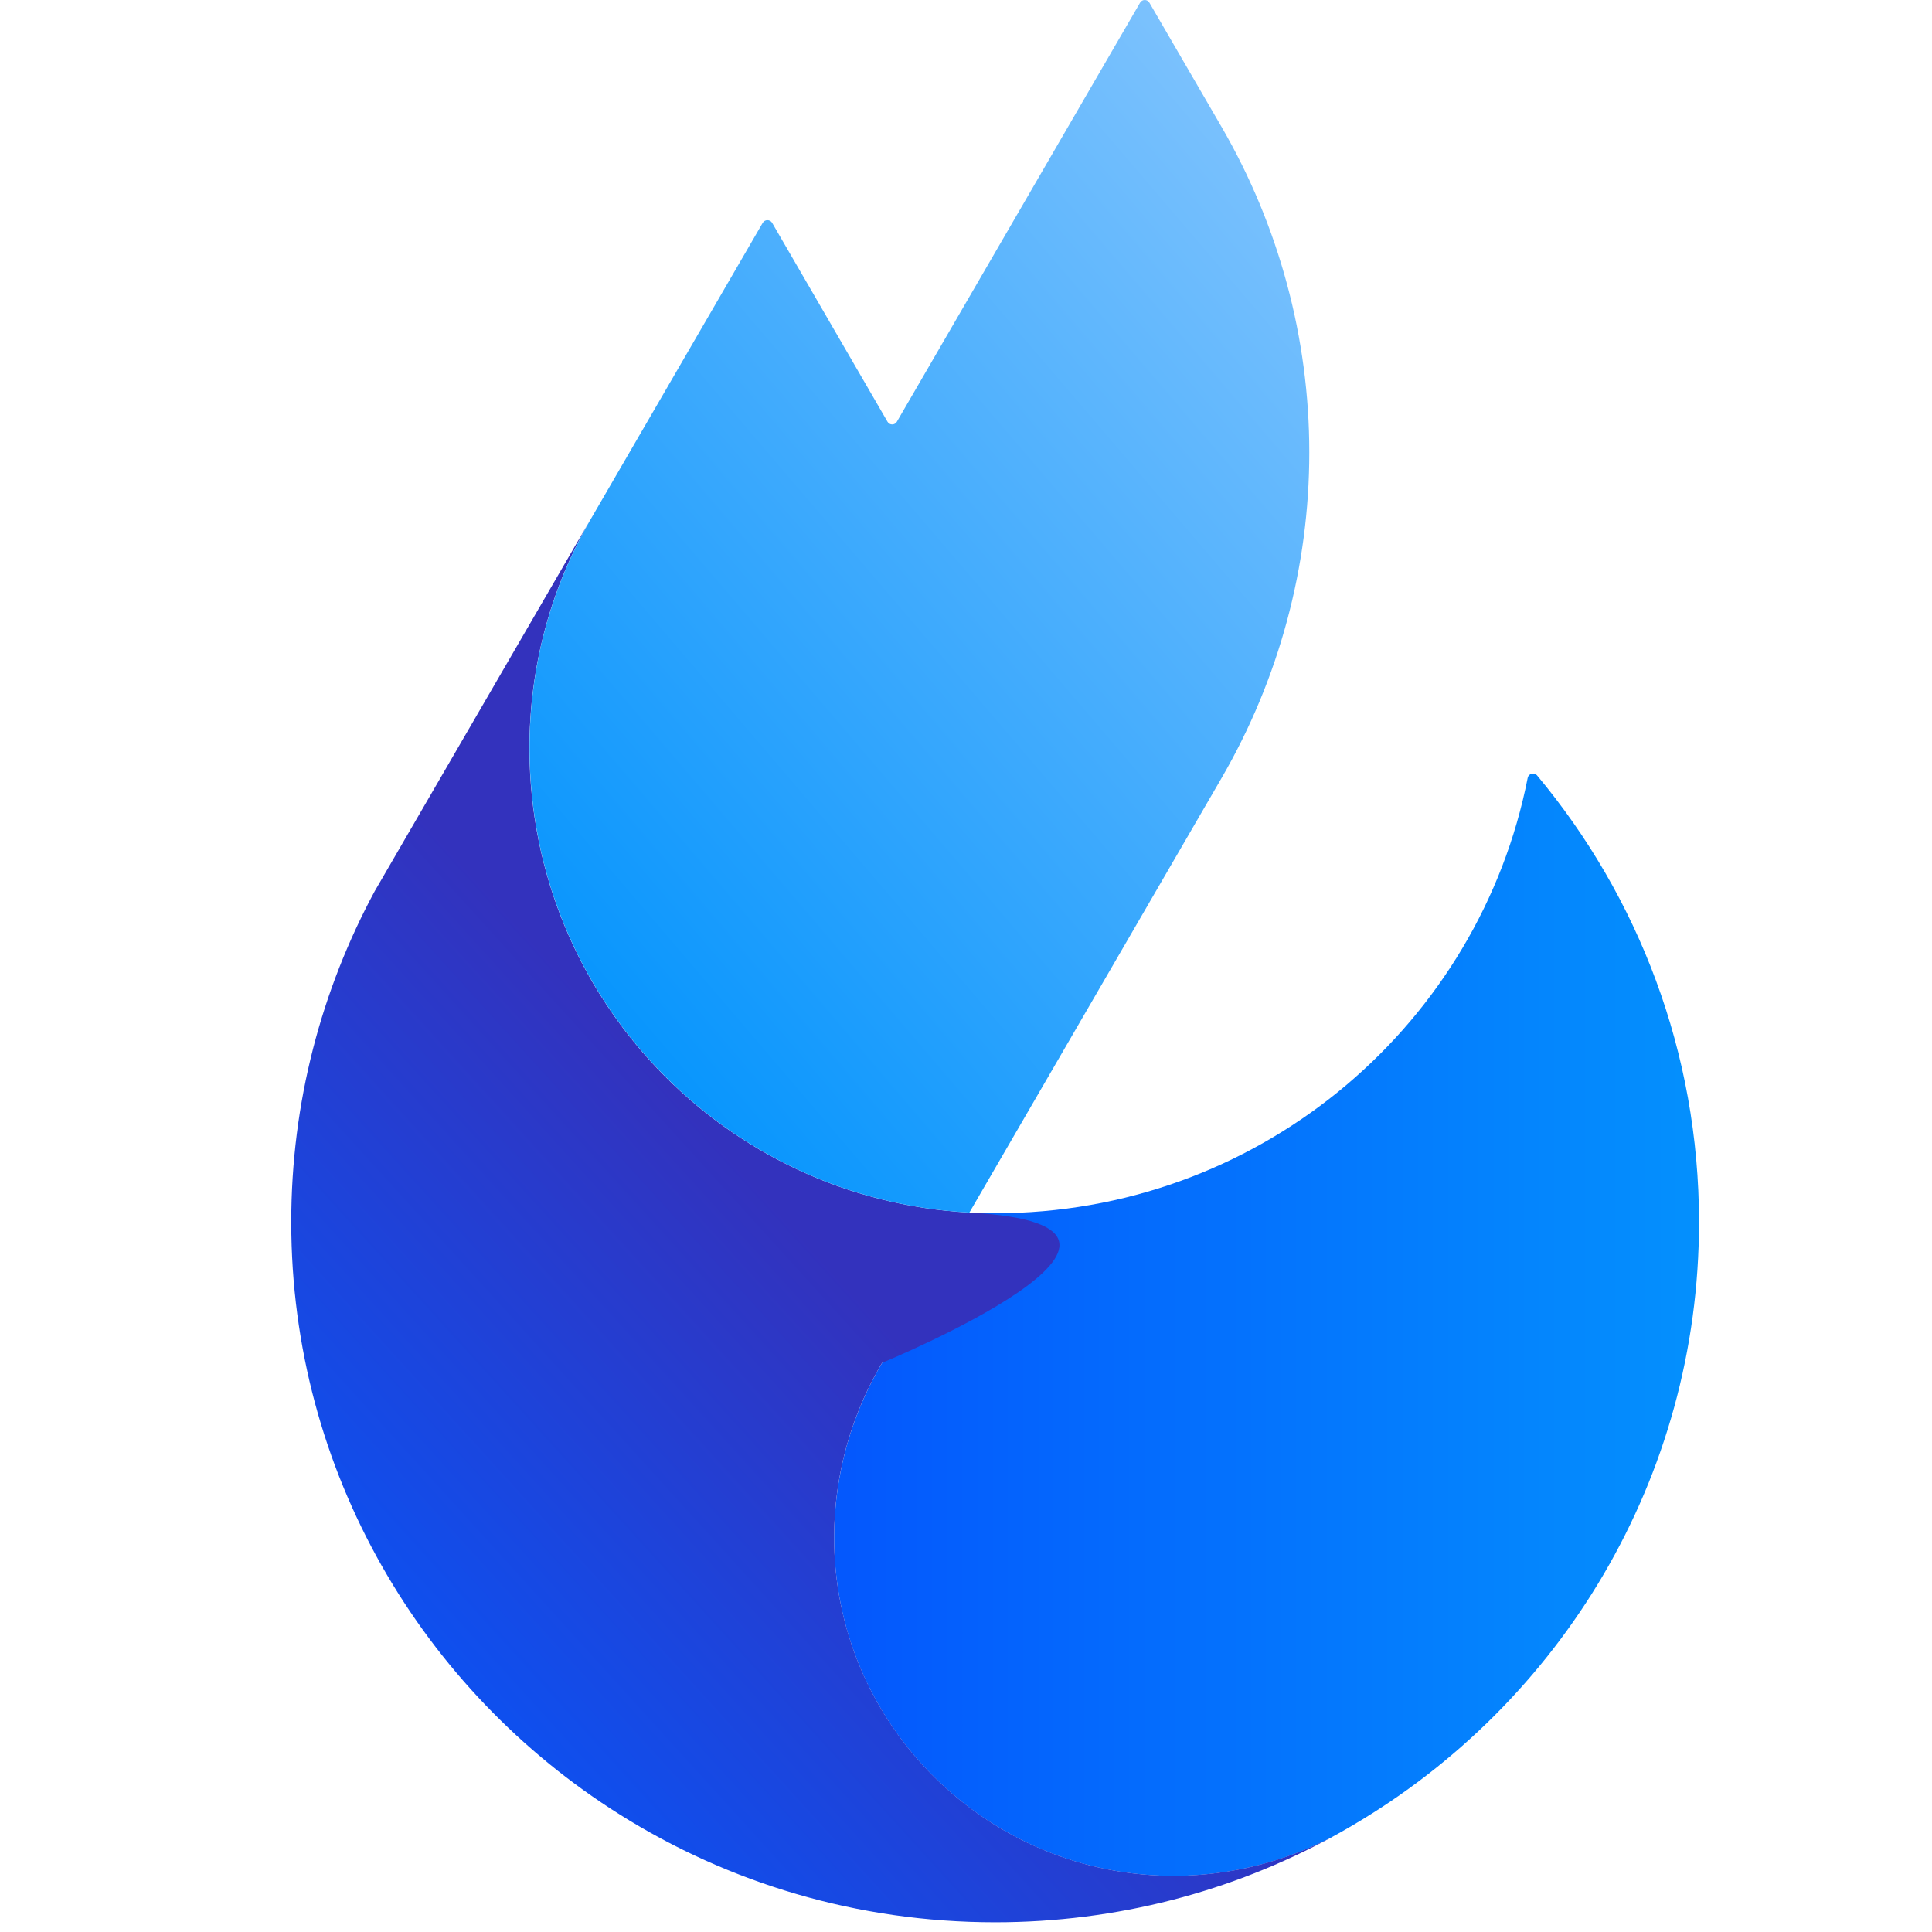 <svg width="32" height="32" viewBox="0 0 32 32" fill="none" xmlns="http://www.w3.org/2000/svg">
    <path
        d="M28.141 20.243C28.141 24.493 25.844 28.207 22.416 30.226C22.413 30.227 22.409 30.23 22.406 30.232C22.294 30.298 22.181 30.363 22.068 30.424C21.271 30.841 20.385 31.063 19.484 31.07C16.354 31.096 13.795 28.547 13.816 25.433C13.823 24.44 14.087 23.505 14.542 22.692C14.565 22.654 14.588 22.613 14.61 22.575L16.055 20.087C16.081 20.087 16.106 20.087 16.132 20.089C16.158 20.089 16.184 20.09 16.21 20.092C16.257 20.093 16.304 20.095 16.351 20.095H16.606C16.631 20.095 16.657 20.095 16.682 20.093C20.962 20.002 24.505 16.932 25.303 12.886C25.317 12.811 25.411 12.787 25.46 12.845C27.134 14.852 28.141 17.43 28.141 20.243Z"
        fill="url(#paint0_linear_2246_683)" />
    <path
        d="M22.068 30.424C20.41 31.327 18.505 31.839 16.482 31.839C14.197 31.839 12.067 31.186 10.268 30.056C6.998 28.003 4.824 24.375 4.824 20.243C4.824 18.257 5.327 16.389 6.21 14.754L6.215 14.746L9.79 8.586C9.135 9.714 8.763 11.025 8.769 12.424C8.787 16.519 11.995 19.864 16.055 20.084C20.115 20.303 14.61 22.573 14.61 22.573C14.588 22.611 14.565 22.652 14.542 22.691C14.072 23.529 13.822 24.471 13.816 25.431C13.795 28.544 16.354 31.095 19.484 31.069C20.385 31.061 21.271 30.84 22.068 30.422V30.424Z"
        fill="url(#paint1_linear_2246_683)" />
    <path
        d="M14.855 6.985L18.883 0.045C18.917 -0.015 19.004 -0.015 19.038 0.045L20.233 2.102C21.184 3.741 21.686 5.601 21.686 7.494C21.686 9.388 21.184 11.247 20.233 12.887L16.056 20.084C11.996 19.863 8.789 16.517 8.771 12.424C8.764 11.025 9.137 9.713 9.792 8.586L12.633 3.691C12.667 3.632 12.755 3.632 12.789 3.691L14.7 6.985C14.734 7.045 14.821 7.045 14.855 6.985Z"
        fill="url(#paint2_linear_2246_683)" />
    <defs>
        <linearGradient id="paint0_linear_2246_683" x1="14.056" y1="21.941" x2="29.139"
            y2="21.941" gradientUnits="userSpaceOnUse">
            <stop stop-color="#0458FD" />
            <stop offset="1" stop-color="#0494FD" />
        </linearGradient>
        <linearGradient id="paint1_linear_2246_683" x1="15.69" y1="19.721" x2="5.299"
            y2="29.159" gradientUnits="userSpaceOnUse">
            <stop offset="0.16" stop-color="#3332BD" />
            <stop offset="1" stop-color="#0458FD" />
        </linearGradient>
        <linearGradient id="paint2_linear_2246_683" x1="23.15" y1="4.439" x2="9"
            y2="16.533" gradientUnits="userSpaceOnUse">
            <stop stop-color="#7DC2FD" />
            <stop offset="1" stop-color="#0494FD" />
        </linearGradient>
    </defs>
</svg>